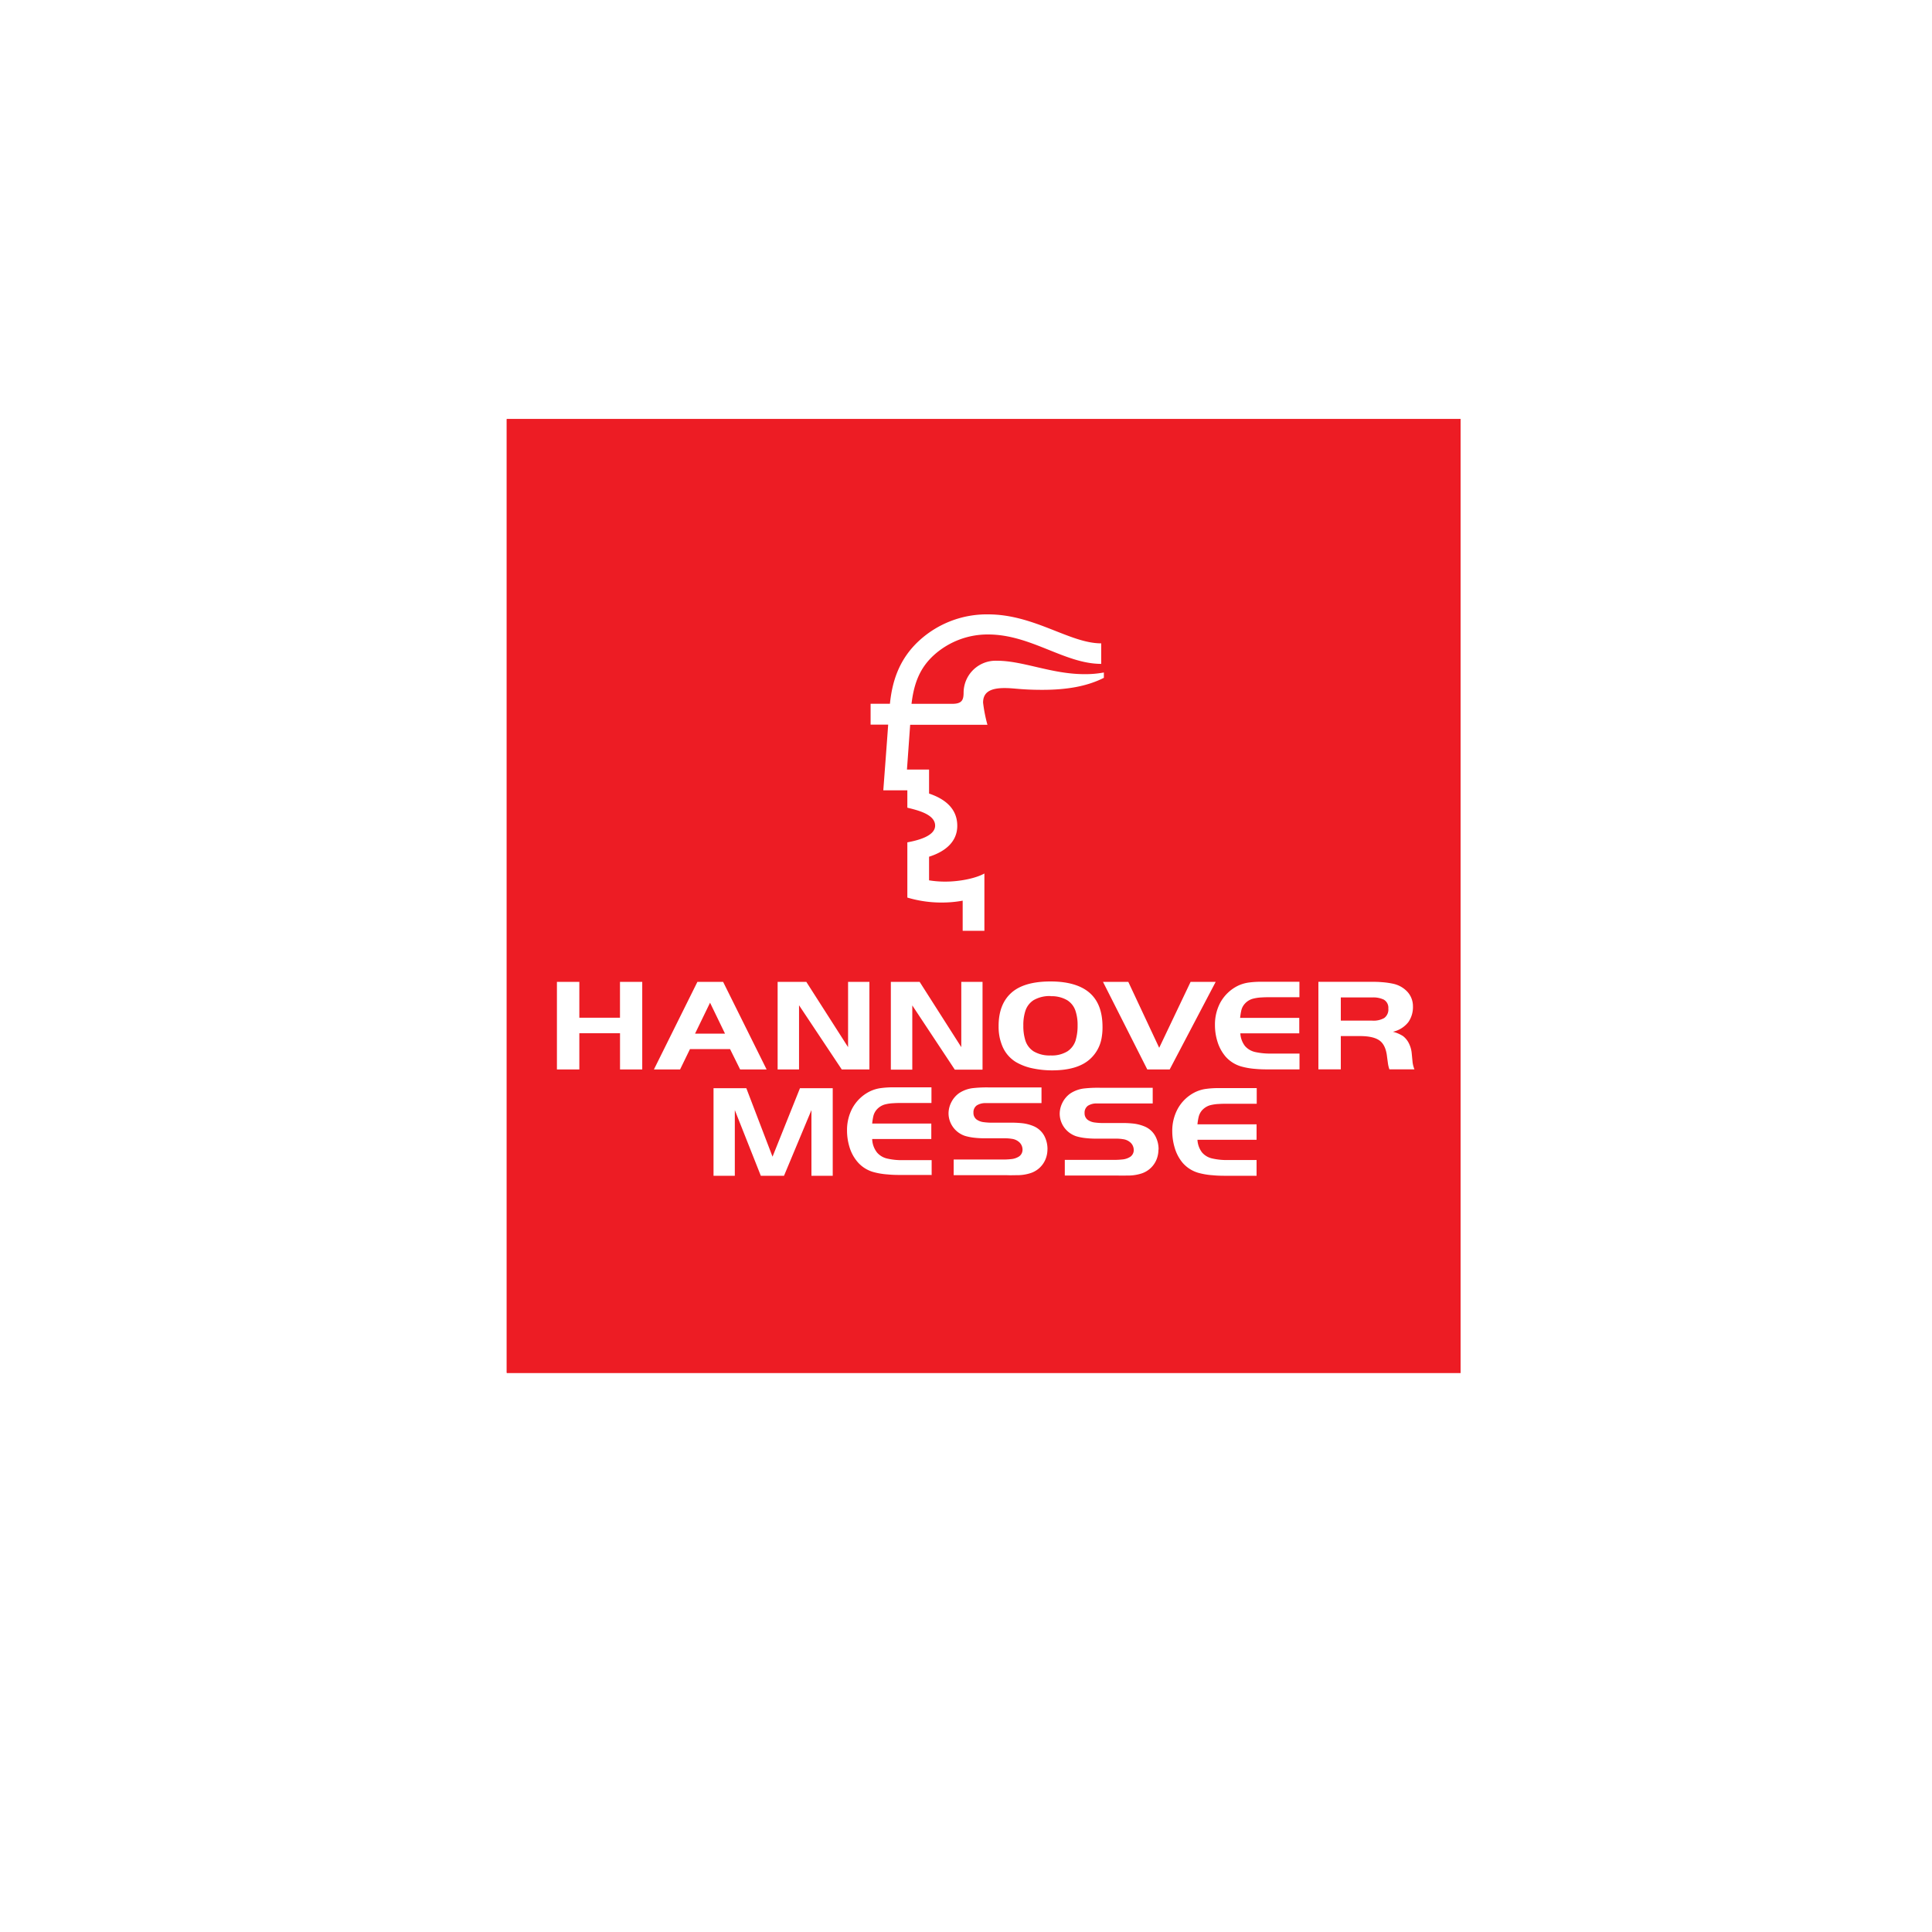 <svg viewBox="0 0 500 500" xmlns="http://www.w3.org/2000/svg"><path d="m0 0h500v500h-500z" fill="#fff"/><path d="m131.15 355.3h246.85v-246.85h-246.85z" fill="#ed1c24"/><path d="m131.15 355.3h246.85v-246.85h-246.85z" fill="#ed1c24"/><path d="m225.31 182.14h5c.52-5 1.95-11.24 7.68-16.44a25.86 25.86 0 0 1 17.72-6.7c12 0 21.13 7.5 29.28 7.5v5.31c-9.47 0-18.17-7.61-29.28-7.61a20.74 20.74 0 0 0 -14 5.33c-3.71 3.37-5.19 7.4-5.81 12.62h10.54c2.62 0 2.94-1.1 2.94-3a8.3 8.3 0 0 1 8.62-8.15c6.85 0 14.12 3.47 22.68 3.47a26.33 26.33 0 0 0 5-.43v1.38c-4.41 2.24-9.7 3.11-15.93 3.11-5.54 0-7.25-.46-9.76-.46-3.76 0-5.57 1.12-5.57 3.77a38.3 38.3 0 0 0 1.13 5.74h-20c-.27 3.75-.6 8.47-.83 11.58h5.72v6.21c3.75 1.27 7.3 3.64 7.3 8.35 0 4.1-3.07 6.66-7.3 8v6.11a25.7 25.7 0 0 0 4.21.33c3.73 0 7.88-.85 10.11-2.1v14.83h-5.62v-7.8a28.92 28.92 0 0 1 -4.88.48 30.78 30.78 0 0 1 -9.44-1.28v-14.29c2.57-.48 7.19-1.58 7.19-4.33 0-2.95-4.6-4-7.19-4.64v-4.5h-6.22c.42-5.67.86-11.34 1.26-17h-4.55v-5.42m140.76 94.64h-6.49a7.71 7.71 0 0 1 -.39-1.61c-.07-.54-.15-1.08-.22-1.62q-.33-3.12-2-4.27c-1.11-.78-2.89-1.15-5.36-1.11h-4.61v8.61h-5.8v-22.66h13.3c1 0 2 0 3.07.09a20.59 20.59 0 0 1 3 .42 7 7 0 0 1 3.75 2.17 5.53 5.53 0 0 1 1.35 3.65 6.79 6.79 0 0 1 -1.19 4.1 7 7 0 0 1 -4 2.5 8.63 8.63 0 0 1 2.65 1.14 5.44 5.44 0 0 1 1.6 2.09 7.07 7.07 0 0 1 .62 2.32c.08.79.15 1.58.23 2.37a7.48 7.48 0 0 0 .49 1.84zm-6.77-15.75a2.41 2.41 0 0 0 -1.2-2.31 6.32 6.32 0 0 0 -3-.55h-8.1v6h8.12a5.61 5.61 0 0 0 3.09-.66 2.72 2.72 0 0 0 1.09-2.48m-23 15.76h-7.55c-1.21 0-2.5 0-3.84-.13a18.55 18.55 0 0 1 -3.75-.65 8.56 8.56 0 0 1 -4-2.56 10.84 10.84 0 0 1 -2.11-3.94 14.19 14.19 0 0 1 -.62-4.24 12 12 0 0 1 1.35-5.7 10.51 10.51 0 0 1 4.48-4.37 9.55 9.55 0 0 1 3-.9 23.42 23.42 0 0 1 3.23-.19h9.8v4h-7.55c-.66 0-1.42 0-2.3.06a10.53 10.53 0 0 0 -2.27.35 4.33 4.33 0 0 0 -2 1.26 3.88 3.88 0 0 0 -.92 1.74 17.25 17.25 0 0 0 -.31 1.93h15.31v4h-15.25a5.89 5.89 0 0 0 1.2 3.29 4.93 4.93 0 0 0 2.67 1.56 17.65 17.65 0 0 0 4.13.39h7.31v4m-21.69-22.56-11.91 22.68h-5.79l-11.47-22.68h6.55l8 17.07 8.13-17.07h6.52m-42.77-.1q-6.94 0-10.21 3t-3.23 8.65a13.11 13.11 0 0 0 .33 3.11 14.08 14.08 0 0 0 .61 1.91 8.76 8.76 0 0 0 3.46 4.14 14.19 14.19 0 0 0 4.51 1.7 24.4 24.4 0 0 0 4.93.5q6.57 0 9.79-2.9a9.49 9.49 0 0 0 3-5.35 15.17 15.17 0 0 0 .26-2.94c0-3.82-1-6.73-3.18-8.73s-5.6-3.09-10.27-3.09zm0 3.82a7.94 7.94 0 0 1 4.34 1.05 5.17 5.17 0 0 1 2.11 2.72 11.47 11.47 0 0 1 .55 3.81 13 13 0 0 1 -.37 3.31c-.05.18-.09.37-.14.55a5.33 5.33 0 0 1 -2.08 2.8 7.69 7.69 0 0 1 -4.37 1.09 8.1 8.1 0 0 1 -4.42-1.06 5.21 5.21 0 0 1 -2.12-2.77c-.07-.2-.12-.41-.17-.61a12.26 12.26 0 0 1 -.37-3.28 11.6 11.6 0 0 1 .54-3.85 5.17 5.17 0 0 1 2.1-2.73 8.24 8.24 0 0 1 4.44-1.07zm-17.64 19h-7.14l-11-16.62v16.62h-5.55v-22.72h7.45l10.78 16.9v-16.9h5.5v22.68m-29.29 0h-7.14l-11.06-16.62v16.62h-5.54v-22.68h7.42l10.81 16.9v-16.9h5.52v22.68m-26.64 0h-6.81l-2.61-5.27h-10.38l-2.56 5.27h-6.77l11.26-22.68h6.65l11.26 22.68zm-10.73-9.28-3.87-8-3.88 8zm-21.41 9.28h-5.76v-9.38h-10.53v9.38h-5.8v-22.68h5.8v9.29h10.52v-9.29h5.76v22.68m159 27.51h-7.55c-1.21 0-2.49 0-3.84-.14a18.56 18.56 0 0 1 -3.75-.64 8.52 8.52 0 0 1 -4-2.57 10.74 10.74 0 0 1 -2.07-3.94 14.87 14.87 0 0 1 -.62-4.25 11.88 11.88 0 0 1 1.36-5.69 10.4 10.4 0 0 1 4.48-4.37 9.23 9.23 0 0 1 3-.9 23.33 23.33 0 0 1 3.23-.19h9.79v4.05h-7.55c-.65 0-1.42 0-2.3.06a10.58 10.58 0 0 0 -2.27.34 4.56 4.56 0 0 0 -2 1.26 4 4 0 0 0 -.91 1.75 13.72 13.72 0 0 0 -.31 1.92h15.3v4h-15.3a5.92 5.92 0 0 0 1.2 3.29 4.83 4.83 0 0 0 2.67 1.55 16.59 16.59 0 0 0 4.13.39h7.3v4.05m-25.4-6.7a6.83 6.83 0 0 1 -.44 2.39 6.28 6.28 0 0 1 -3.92 3.74 11.36 11.36 0 0 1 -3 .53c-1.06 0-2.14.06-3.24 0h-13.63v-4.05h12.43a17.93 17.93 0 0 0 2.41-.1 4.5 4.5 0 0 0 2.1-.69 2.08 2.08 0 0 0 .9-1.82 2.61 2.61 0 0 0 -1-2 3.55 3.55 0 0 0 -1.75-.74 11.23 11.23 0 0 0 -2-.14h-5a23.33 23.33 0 0 1 -2.58-.13 13.68 13.68 0 0 1 -2.53-.48 6.27 6.27 0 0 1 -3.2-2.38 6.1 6.1 0 0 1 -1.1-3.47 6.42 6.42 0 0 1 .7-2.83 6.5 6.5 0 0 1 2-2.37 8.18 8.18 0 0 1 3.76-1.34 32.22 32.22 0 0 1 4.16-.16h13.45v4.05h-12.17q-1.27 0-2.52 0a4.17 4.17 0 0 0 -2.07.59 2.18 2.18 0 0 0 -.87 1.89 2.12 2.12 0 0 0 .8 1.76 4 4 0 0 0 1.91.7 15.57 15.57 0 0 0 2.26.13h4.34a26.78 26.78 0 0 1 3.12.12 10.63 10.63 0 0 1 3 .73 5.61 5.61 0 0 1 2.87 2.52 7.17 7.17 0 0 1 .85 3.46m-28.76 0a6.83 6.83 0 0 1 -.44 2.39 6.26 6.26 0 0 1 -3.93 3.74 11.22 11.22 0 0 1 -3 .53c-1.06 0-2.14.06-3.24 0h-13.66v-4.05h12.41a17.93 17.93 0 0 0 2.41-.1 4.5 4.5 0 0 0 2.1-.69 2.11 2.11 0 0 0 .9-1.82 2.61 2.61 0 0 0 -1-2 3.55 3.55 0 0 0 -1.75-.74 11.3 11.3 0 0 0 -2-.14h-5a23.45 23.45 0 0 1 -2.58-.13 13.73 13.73 0 0 1 -2.52-.48 6.23 6.23 0 0 1 -3.2-2.38 6.1 6.1 0 0 1 -1.1-3.47 6.42 6.42 0 0 1 .7-2.83 6.5 6.5 0 0 1 2-2.37 8.14 8.14 0 0 1 3.76-1.34 32.22 32.22 0 0 1 4.16-.16h13.44v4.05h-12.15q-1.27 0-2.52 0a4.17 4.17 0 0 0 -2.07.59 2.16 2.16 0 0 0 -.87 1.89 2.12 2.12 0 0 0 .8 1.76 4 4 0 0 0 1.91.7 15.57 15.57 0 0 0 2.26.13h4.35a26.78 26.78 0 0 1 3.12.12 10.63 10.63 0 0 1 3 .73 5.65 5.65 0 0 1 2.87 2.52 7.29 7.29 0 0 1 .85 3.46m-30 6.7h-7.55c-1.21 0-2.49 0-3.84-.14a18.56 18.56 0 0 1 -3.75-.64 8.42 8.42 0 0 1 -4-2.57 10.59 10.59 0 0 1 -2.12-3.93 14.53 14.53 0 0 1 -.62-4.25 12 12 0 0 1 1.35-5.69 10.46 10.46 0 0 1 4.48-4.37 9.28 9.28 0 0 1 3-.9 23.33 23.33 0 0 1 3.23-.19h9.79v4.05h-7.55c-.65 0-1.42 0-2.3.06a10.58 10.58 0 0 0 -2.27.34 4.5 4.5 0 0 0 -2 1.26 4 4 0 0 0 -.92 1.75 15.34 15.34 0 0 0 -.3 1.92h15.3v4h-15.3a5.92 5.92 0 0 0 1.28 3.52 4.9 4.9 0 0 0 2.67 1.55 16.69 16.69 0 0 0 4.13.39h7.31v4.05m-25.61 0h-5.5v-17l-7.1 17h-6l-6.73-17v17h-5.51v-22.66h8.49l6.78 17.72 7.1-17.72h8.48v22.68" fill="#fff"/></svg>